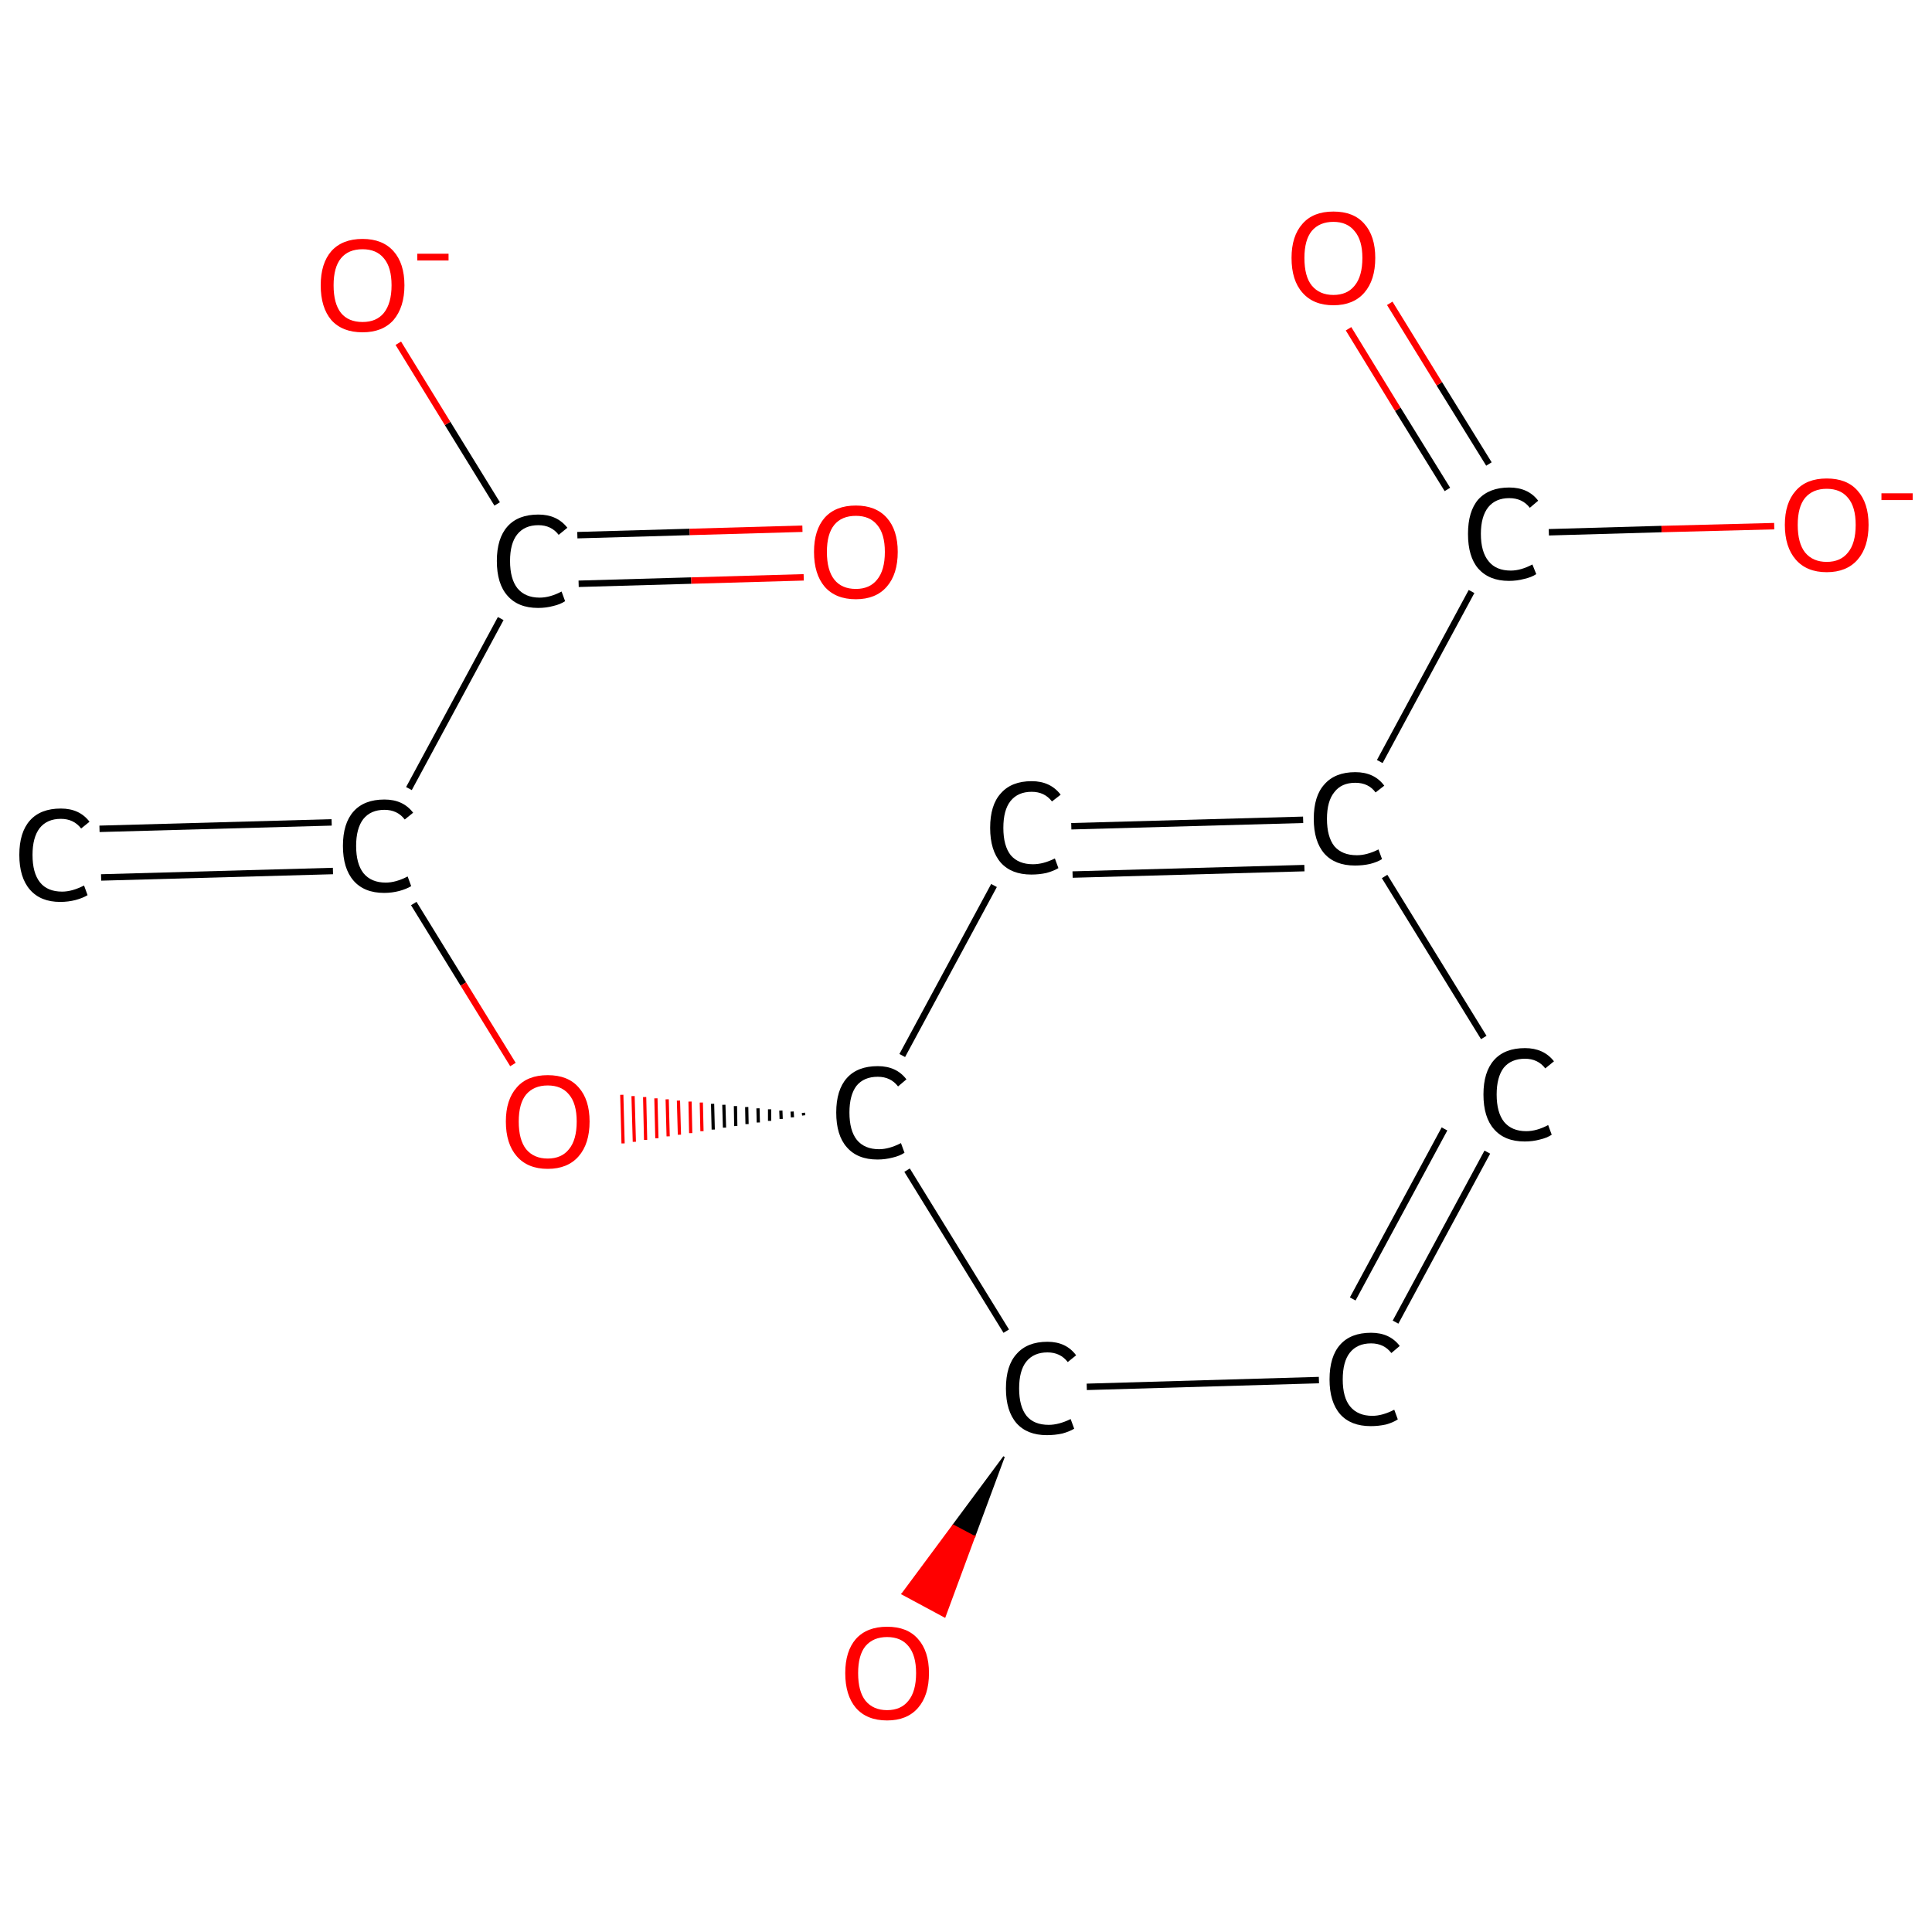 <?xml version='1.0' encoding='iso-8859-1'?>
<svg version='1.1' baseProfile='full'
              xmlns='http://www.w3.org/2000/svg'
                      xmlns:rdkit='http://www.rdkit.org/xml'
                      xmlns:xlink='http://www.w3.org/1999/xlink'
                  xml:space='preserve'
width='600px' height='600px' viewBox='0 0 600 600'>
<!-- END OF HEADER -->
<rect style='opacity:1.0;fill:#FFFFFF;stroke:none' width='600.0' height='600.0' x='0.0' y='0.0'> </rect>
<path class='bond-0 atom-0 atom-1' d='M 30.9,257.4 L 103.0,255.4' style='fill:none;fill-rule:evenodd;stroke:#000000;stroke-width:2.0px;stroke-linecap:butt;stroke-linejoin:miter;stroke-opacity:1' />
<path class='bond-0 atom-0 atom-1' d='M 31.4,272.5 L 103.4,270.5' style='fill:none;fill-rule:evenodd;stroke:#000000;stroke-width:2.0px;stroke-linecap:butt;stroke-linejoin:miter;stroke-opacity:1' />
<path class='bond-1 atom-1 atom-2' d='M 128.5,280.6 L 143.9,305.6' style='fill:none;fill-rule:evenodd;stroke:#000000;stroke-width:2.0px;stroke-linecap:butt;stroke-linejoin:miter;stroke-opacity:1' />
<path class='bond-1 atom-1 atom-2' d='M 143.9,305.6 L 159.3,330.6' style='fill:none;fill-rule:evenodd;stroke:#FF0000;stroke-width:2.0px;stroke-linecap:butt;stroke-linejoin:miter;stroke-opacity:1' />
<path class='bond-2 atom-3 atom-2' d='M 249.5,345.6 L 249.6,346.4' style='fill:none;fill-rule:evenodd;stroke:#000000;stroke-width:1.0px;stroke-linecap:butt;stroke-linejoin:miter;stroke-opacity:1' />
<path class='bond-2 atom-3 atom-2' d='M 246.0,345.2 L 246.1,347.0' style='fill:none;fill-rule:evenodd;stroke:#000000;stroke-width:1.0px;stroke-linecap:butt;stroke-linejoin:miter;stroke-opacity:1' />
<path class='bond-2 atom-3 atom-2' d='M 242.5,344.9 L 242.6,347.5' style='fill:none;fill-rule:evenodd;stroke:#000000;stroke-width:1.0px;stroke-linecap:butt;stroke-linejoin:miter;stroke-opacity:1' />
<path class='bond-2 atom-3 atom-2' d='M 239.0,344.5 L 239.0,348.1' style='fill:none;fill-rule:evenodd;stroke:#000000;stroke-width:1.0px;stroke-linecap:butt;stroke-linejoin:miter;stroke-opacity:1' />
<path class='bond-2 atom-3 atom-2' d='M 235.4,344.2 L 235.5,348.6' style='fill:none;fill-rule:evenodd;stroke:#000000;stroke-width:1.0px;stroke-linecap:butt;stroke-linejoin:miter;stroke-opacity:1' />
<path class='bond-2 atom-3 atom-2' d='M 231.9,343.8 L 232.0,349.1' style='fill:none;fill-rule:evenodd;stroke:#000000;stroke-width:1.0px;stroke-linecap:butt;stroke-linejoin:miter;stroke-opacity:1' />
<path class='bond-2 atom-3 atom-2' d='M 228.4,343.5 L 228.5,349.7' style='fill:none;fill-rule:evenodd;stroke:#000000;stroke-width:1.0px;stroke-linecap:butt;stroke-linejoin:miter;stroke-opacity:1' />
<path class='bond-2 atom-3 atom-2' d='M 224.8,343.1 L 225.0,350.2' style='fill:none;fill-rule:evenodd;stroke:#000000;stroke-width:1.0px;stroke-linecap:butt;stroke-linejoin:miter;stroke-opacity:1' />
<path class='bond-2 atom-3 atom-2' d='M 221.3,342.8 L 221.5,350.8' style='fill:none;fill-rule:evenodd;stroke:#000000;stroke-width:1.0px;stroke-linecap:butt;stroke-linejoin:miter;stroke-opacity:1' />
<path class='bond-2 atom-3 atom-2' d='M 217.8,342.4 L 218.0,351.3' style='fill:none;fill-rule:evenodd;stroke:#FF0000;stroke-width:1.0px;stroke-linecap:butt;stroke-linejoin:miter;stroke-opacity:1' />
<path class='bond-2 atom-3 atom-2' d='M 214.3,342.1 L 214.5,351.9' style='fill:none;fill-rule:evenodd;stroke:#FF0000;stroke-width:1.0px;stroke-linecap:butt;stroke-linejoin:miter;stroke-opacity:1' />
<path class='bond-2 atom-3 atom-2' d='M 210.7,341.8 L 211.0,352.4' style='fill:none;fill-rule:evenodd;stroke:#FF0000;stroke-width:1.0px;stroke-linecap:butt;stroke-linejoin:miter;stroke-opacity:1' />
<path class='bond-2 atom-3 atom-2' d='M 207.2,341.4 L 207.5,352.9' style='fill:none;fill-rule:evenodd;stroke:#FF0000;stroke-width:1.0px;stroke-linecap:butt;stroke-linejoin:miter;stroke-opacity:1' />
<path class='bond-2 atom-3 atom-2' d='M 203.7,341.1 L 204.0,353.5' style='fill:none;fill-rule:evenodd;stroke:#FF0000;stroke-width:1.0px;stroke-linecap:butt;stroke-linejoin:miter;stroke-opacity:1' />
<path class='bond-2 atom-3 atom-2' d='M 200.2,340.7 L 200.5,354.0' style='fill:none;fill-rule:evenodd;stroke:#FF0000;stroke-width:1.0px;stroke-linecap:butt;stroke-linejoin:miter;stroke-opacity:1' />
<path class='bond-2 atom-3 atom-2' d='M 196.6,340.4 L 197.0,354.6' style='fill:none;fill-rule:evenodd;stroke:#FF0000;stroke-width:1.0px;stroke-linecap:butt;stroke-linejoin:miter;stroke-opacity:1' />
<path class='bond-2 atom-3 atom-2' d='M 193.1,340.0 L 193.5,355.1' style='fill:none;fill-rule:evenodd;stroke:#FF0000;stroke-width:1.0px;stroke-linecap:butt;stroke-linejoin:miter;stroke-opacity:1' />
<path class='bond-3 atom-3 atom-4' d='M 280.2,327.8 L 308.7,275.0' style='fill:none;fill-rule:evenodd;stroke:#000000;stroke-width:2.0px;stroke-linecap:butt;stroke-linejoin:miter;stroke-opacity:1' />
<path class='bond-4 atom-4 atom-5' d='M 332.7,256.6 L 404.7,254.6' style='fill:none;fill-rule:evenodd;stroke:#000000;stroke-width:2.0px;stroke-linecap:butt;stroke-linejoin:miter;stroke-opacity:1' />
<path class='bond-4 atom-4 atom-5' d='M 333.1,271.6 L 405.1,269.6' style='fill:none;fill-rule:evenodd;stroke:#000000;stroke-width:2.0px;stroke-linecap:butt;stroke-linejoin:miter;stroke-opacity:1' />
<path class='bond-5 atom-5 atom-6' d='M 428.5,236.5 L 457.0,183.7' style='fill:none;fill-rule:evenodd;stroke:#000000;stroke-width:2.0px;stroke-linecap:butt;stroke-linejoin:miter;stroke-opacity:1' />
<path class='bond-6 atom-6 atom-7' d='M 462.4,144.1 L 447.0,119.2' style='fill:none;fill-rule:evenodd;stroke:#000000;stroke-width:2.0px;stroke-linecap:butt;stroke-linejoin:miter;stroke-opacity:1' />
<path class='bond-6 atom-6 atom-7' d='M 447.0,119.2 L 431.6,94.2' style='fill:none;fill-rule:evenodd;stroke:#FF0000;stroke-width:2.0px;stroke-linecap:butt;stroke-linejoin:miter;stroke-opacity:1' />
<path class='bond-6 atom-6 atom-7' d='M 449.5,152.0 L 434.1,127.1' style='fill:none;fill-rule:evenodd;stroke:#000000;stroke-width:2.0px;stroke-linecap:butt;stroke-linejoin:miter;stroke-opacity:1' />
<path class='bond-6 atom-6 atom-7' d='M 434.1,127.1 L 418.8,102.1' style='fill:none;fill-rule:evenodd;stroke:#FF0000;stroke-width:2.0px;stroke-linecap:butt;stroke-linejoin:miter;stroke-opacity:1' />
<path class='bond-7 atom-6 atom-8' d='M 481.0,165.3 L 516.0,164.3' style='fill:none;fill-rule:evenodd;stroke:#000000;stroke-width:2.0px;stroke-linecap:butt;stroke-linejoin:miter;stroke-opacity:1' />
<path class='bond-7 atom-6 atom-8' d='M 516.0,164.3 L 551.0,163.4' style='fill:none;fill-rule:evenodd;stroke:#FF0000;stroke-width:2.0px;stroke-linecap:butt;stroke-linejoin:miter;stroke-opacity:1' />
<path class='bond-8 atom-5 atom-9' d='M 430.0,272.2 L 460.8,322.2' style='fill:none;fill-rule:evenodd;stroke:#000000;stroke-width:2.0px;stroke-linecap:butt;stroke-linejoin:miter;stroke-opacity:1' />
<path class='bond-9 atom-9 atom-10' d='M 461.9,357.8 L 433.4,410.6' style='fill:none;fill-rule:evenodd;stroke:#000000;stroke-width:2.0px;stroke-linecap:butt;stroke-linejoin:miter;stroke-opacity:1' />
<path class='bond-9 atom-9 atom-10' d='M 448.6,350.6 L 420.1,403.4' style='fill:none;fill-rule:evenodd;stroke:#000000;stroke-width:2.0px;stroke-linecap:butt;stroke-linejoin:miter;stroke-opacity:1' />
<path class='bond-10 atom-10 atom-11' d='M 409.6,428.6 L 337.5,430.7' style='fill:none;fill-rule:evenodd;stroke:#000000;stroke-width:2.0px;stroke-linecap:butt;stroke-linejoin:miter;stroke-opacity:1' />
<path class='bond-11 atom-11 atom-12' d='M 311.8,452.4 L 302.6,477.2 L 296.0,473.7 Z' style='fill:#000000;fill-rule:evenodd;fill-opacity:1;stroke:#000000;stroke-width:0.5px;stroke-linecap:butt;stroke-linejoin:miter;stroke-opacity:1;' />
<path class='bond-11 atom-11 atom-12' d='M 302.6,477.2 L 280.2,495.0 L 293.4,502.1 Z' style='fill:#FF0000;fill-rule:evenodd;fill-opacity:1;stroke:#FF0000;stroke-width:0.5px;stroke-linecap:butt;stroke-linejoin:miter;stroke-opacity:1;' />
<path class='bond-11 atom-11 atom-12' d='M 302.6,477.2 L 296.0,473.7 L 280.2,495.0 Z' style='fill:#FF0000;fill-rule:evenodd;fill-opacity:1;stroke:#FF0000;stroke-width:0.5px;stroke-linecap:butt;stroke-linejoin:miter;stroke-opacity:1;' />
<path class='bond-12 atom-1 atom-13' d='M 127.0,244.9 L 155.5,192.1' style='fill:none;fill-rule:evenodd;stroke:#000000;stroke-width:2.0px;stroke-linecap:butt;stroke-linejoin:miter;stroke-opacity:1' />
<path class='bond-13 atom-13 atom-14' d='M 179.7,181.3 L 214.7,180.3' style='fill:none;fill-rule:evenodd;stroke:#000000;stroke-width:2.0px;stroke-linecap:butt;stroke-linejoin:miter;stroke-opacity:1' />
<path class='bond-13 atom-13 atom-14' d='M 214.7,180.3 L 249.6,179.3' style='fill:none;fill-rule:evenodd;stroke:#FF0000;stroke-width:2.0px;stroke-linecap:butt;stroke-linejoin:miter;stroke-opacity:1' />
<path class='bond-13 atom-13 atom-14' d='M 179.3,166.2 L 214.2,165.2' style='fill:none;fill-rule:evenodd;stroke:#000000;stroke-width:2.0px;stroke-linecap:butt;stroke-linejoin:miter;stroke-opacity:1' />
<path class='bond-13 atom-13 atom-14' d='M 214.2,165.2 L 249.2,164.2' style='fill:none;fill-rule:evenodd;stroke:#FF0000;stroke-width:2.0px;stroke-linecap:butt;stroke-linejoin:miter;stroke-opacity:1' />
<path class='bond-14 atom-13 atom-15' d='M 154.4,156.5 L 139.0,131.5' style='fill:none;fill-rule:evenodd;stroke:#000000;stroke-width:2.0px;stroke-linecap:butt;stroke-linejoin:miter;stroke-opacity:1' />
<path class='bond-14 atom-13 atom-15' d='M 139.0,131.5 L 123.7,106.6' style='fill:none;fill-rule:evenodd;stroke:#FF0000;stroke-width:2.0px;stroke-linecap:butt;stroke-linejoin:miter;stroke-opacity:1' />
<path class='bond-15 atom-11 atom-3' d='M 312.5,413.4 L 281.7,363.4' style='fill:none;fill-rule:evenodd;stroke:#000000;stroke-width:2.0px;stroke-linecap:butt;stroke-linejoin:miter;stroke-opacity:1' />
<path class='atom-0' d='M 6.0 265.5
Q 6.0 258.5, 9.3 254.8
Q 12.6 251.1, 18.9 251.1
Q 24.7 251.1, 27.8 255.2
L 25.2 257.3
Q 22.9 254.3, 18.9 254.3
Q 14.6 254.3, 12.3 257.2
Q 10.1 260.1, 10.1 265.5
Q 10.1 271.1, 12.4 274.0
Q 14.7 276.9, 19.3 276.9
Q 22.4 276.9, 26.1 275.0
L 27.2 278.0
Q 25.7 278.9, 23.5 279.5
Q 21.2 280.1, 18.7 280.1
Q 12.6 280.1, 9.3 276.3
Q 6.0 272.5, 6.0 265.5
' fill='#000000'/>
<path class='atom-1' d='M 106.5 262.7
Q 106.5 255.7, 109.8 252.0
Q 113.1 248.3, 119.4 248.3
Q 125.2 248.3, 128.3 252.4
L 125.7 254.5
Q 123.4 251.5, 119.4 251.5
Q 115.1 251.5, 112.8 254.4
Q 110.6 257.3, 110.6 262.7
Q 110.6 268.3, 112.9 271.2
Q 115.3 274.1, 119.8 274.1
Q 122.9 274.1, 126.6 272.2
L 127.7 275.2
Q 126.2 276.1, 124.0 276.7
Q 121.7 277.3, 119.3 277.3
Q 113.1 277.3, 109.8 273.5
Q 106.5 269.7, 106.5 262.7
' fill='#000000'/>
<path class='atom-2' d='M 157.1 348.3
Q 157.1 341.5, 160.5 337.7
Q 163.8 333.9, 170.1 333.9
Q 176.4 333.9, 179.7 337.7
Q 183.1 341.5, 183.1 348.3
Q 183.1 355.2, 179.7 359.1
Q 176.3 363.0, 170.1 363.0
Q 163.9 363.0, 160.5 359.1
Q 157.1 355.2, 157.1 348.3
M 170.1 359.8
Q 174.4 359.8, 176.7 356.9
Q 179.1 354.0, 179.1 348.3
Q 179.1 342.7, 176.7 339.9
Q 174.4 337.1, 170.1 337.1
Q 165.8 337.1, 163.4 339.9
Q 161.1 342.7, 161.1 348.3
Q 161.1 354.0, 163.4 356.9
Q 165.8 359.8, 170.1 359.8
' fill='#FF0000'/>
<path class='atom-3' d='M 259.7 345.5
Q 259.7 338.5, 263.0 334.8
Q 266.3 331.1, 272.6 331.1
Q 278.4 331.1, 281.5 335.2
L 278.9 337.4
Q 276.6 334.4, 272.6 334.4
Q 268.3 334.4, 266.0 337.2
Q 263.8 340.1, 263.8 345.5
Q 263.8 351.1, 266.1 354.0
Q 268.5 356.9, 273.0 356.9
Q 276.1 356.9, 279.8 355.0
L 280.9 358.0
Q 279.4 359.0, 277.2 359.5
Q 274.9 360.1, 272.5 360.1
Q 266.3 360.1, 263.0 356.3
Q 259.7 352.6, 259.7 345.5
' fill='#000000'/>
<path class='atom-4' d='M 307.5 257.1
Q 307.5 250.0, 310.8 246.4
Q 314.1 242.6, 320.4 242.6
Q 326.2 242.6, 329.4 246.8
L 326.7 248.9
Q 324.4 245.9, 320.4 245.9
Q 316.1 245.9, 313.8 248.8
Q 311.6 251.6, 311.6 257.1
Q 311.6 262.7, 313.9 265.6
Q 316.3 268.4, 320.8 268.4
Q 324.0 268.4, 327.6 266.6
L 328.7 269.6
Q 327.2 270.5, 325.0 271.1
Q 322.8 271.6, 320.3 271.6
Q 314.1 271.6, 310.8 267.9
Q 307.5 264.1, 307.5 257.1
' fill='#000000'/>
<path class='atom-5' d='M 408.0 254.3
Q 408.0 247.2, 411.3 243.6
Q 414.6 239.8, 420.9 239.8
Q 426.8 239.8, 429.9 244.0
L 427.2 246.1
Q 425.0 243.1, 420.9 243.1
Q 416.6 243.1, 414.4 246.0
Q 412.1 248.8, 412.1 254.3
Q 412.1 259.9, 414.4 262.8
Q 416.8 265.6, 421.4 265.6
Q 424.5 265.6, 428.1 263.8
L 429.2 266.8
Q 427.8 267.7, 425.5 268.3
Q 423.3 268.8, 420.8 268.8
Q 414.6 268.8, 411.3 265.1
Q 408.0 261.3, 408.0 254.3
' fill='#000000'/>
<path class='atom-6' d='M 455.9 165.8
Q 455.9 158.8, 459.1 155.1
Q 462.5 151.4, 468.7 151.4
Q 474.6 151.4, 477.7 155.5
L 475.1 157.7
Q 472.8 154.7, 468.7 154.7
Q 464.5 154.7, 462.2 157.5
Q 459.9 160.4, 459.9 165.8
Q 459.9 171.4, 462.3 174.3
Q 464.6 177.2, 469.2 177.2
Q 472.3 177.2, 475.9 175.3
L 477.1 178.3
Q 475.6 179.3, 473.3 179.8
Q 471.1 180.4, 468.6 180.4
Q 462.5 180.4, 459.1 176.6
Q 455.9 172.9, 455.9 165.8
' fill='#000000'/>
<path class='atom-7' d='M 401.1 80.1
Q 401.1 73.3, 404.5 69.5
Q 407.8 65.7, 414.1 65.7
Q 420.4 65.7, 423.7 69.5
Q 427.1 73.3, 427.1 80.1
Q 427.1 87.0, 423.7 90.9
Q 420.3 94.8, 414.1 94.8
Q 407.9 94.8, 404.5 90.9
Q 401.1 87.1, 401.1 80.1
M 414.1 91.6
Q 418.4 91.6, 420.7 88.7
Q 423.1 85.8, 423.1 80.1
Q 423.1 74.6, 420.7 71.8
Q 418.4 68.9, 414.1 68.9
Q 409.8 68.9, 407.4 71.7
Q 405.1 74.5, 405.1 80.1
Q 405.1 85.9, 407.4 88.7
Q 409.8 91.6, 414.1 91.6
' fill='#FF0000'/>
<path class='atom-8' d='M 554.3 163.0
Q 554.3 156.2, 557.7 152.4
Q 561.0 148.6, 567.3 148.6
Q 573.6 148.6, 576.9 152.4
Q 580.3 156.2, 580.3 163.0
Q 580.3 169.9, 576.9 173.8
Q 573.5 177.7, 567.3 177.7
Q 561.1 177.7, 557.7 173.8
Q 554.3 169.9, 554.3 163.0
M 567.3 174.5
Q 571.6 174.5, 573.9 171.6
Q 576.3 168.7, 576.3 163.0
Q 576.3 157.4, 573.9 154.6
Q 571.6 151.8, 567.3 151.8
Q 563.0 151.8, 560.6 154.6
Q 558.3 157.4, 558.3 163.0
Q 558.3 168.7, 560.6 171.6
Q 563.0 174.5, 567.3 174.5
' fill='#FF0000'/>
<path class='atom-8' d='M 584.3 153.2
L 594.0 153.2
L 594.0 155.3
L 584.3 155.3
L 584.3 153.2
' fill='#FF0000'/>
<path class='atom-9' d='M 460.7 339.9
Q 460.7 332.9, 464.0 329.2
Q 467.3 325.5, 473.6 325.5
Q 479.4 325.5, 482.6 329.6
L 479.9 331.8
Q 477.6 328.8, 473.6 328.8
Q 469.3 328.8, 467.0 331.6
Q 464.8 334.5, 464.8 339.9
Q 464.8 345.5, 467.1 348.4
Q 469.5 351.3, 474.0 351.3
Q 477.2 351.3, 480.8 349.4
L 481.9 352.4
Q 480.4 353.4, 478.2 353.9
Q 476.0 354.5, 473.5 354.5
Q 467.3 354.5, 464.0 350.7
Q 460.7 347.0, 460.7 339.9
' fill='#000000'/>
<path class='atom-10' d='M 412.9 428.4
Q 412.9 421.3, 416.2 417.6
Q 419.5 413.9, 425.8 413.9
Q 431.6 413.9, 434.7 418.0
L 432.1 420.2
Q 429.8 417.2, 425.8 417.2
Q 421.5 417.2, 419.2 420.1
Q 417.0 422.9, 417.0 428.4
Q 417.0 434.0, 419.3 436.8
Q 421.7 439.7, 426.2 439.7
Q 429.3 439.7, 433.0 437.8
L 434.1 440.8
Q 432.6 441.8, 430.4 442.4
Q 428.1 442.9, 425.7 442.9
Q 419.5 442.9, 416.2 439.2
Q 412.9 435.4, 412.9 428.4
' fill='#000000'/>
<path class='atom-11' d='M 312.4 431.2
Q 312.4 424.1, 315.7 420.5
Q 319.0 416.7, 325.3 416.7
Q 331.1 416.7, 334.2 420.9
L 331.6 423.0
Q 329.3 420.0, 325.3 420.0
Q 321.0 420.0, 318.7 422.9
Q 316.5 425.7, 316.5 431.2
Q 316.5 436.8, 318.8 439.7
Q 321.1 442.5, 325.7 442.5
Q 328.8 442.5, 332.5 440.7
L 333.6 443.7
Q 332.1 444.6, 329.9 445.2
Q 327.6 445.7, 325.1 445.7
Q 319.0 445.7, 315.7 442.0
Q 312.4 438.2, 312.4 431.2
' fill='#000000'/>
<path class='atom-12' d='M 262.5 519.6
Q 262.5 512.8, 265.8 509.0
Q 269.2 505.2, 275.5 505.2
Q 281.8 505.2, 285.1 509.0
Q 288.5 512.8, 288.5 519.6
Q 288.5 526.5, 285.1 530.4
Q 281.7 534.3, 275.5 534.3
Q 269.2 534.3, 265.8 530.4
Q 262.5 526.5, 262.5 519.6
M 275.5 531.1
Q 279.8 531.1, 282.1 528.2
Q 284.5 525.3, 284.5 519.6
Q 284.5 514.0, 282.1 511.2
Q 279.8 508.4, 275.5 508.4
Q 271.2 508.4, 268.8 511.2
Q 266.5 514.0, 266.5 519.6
Q 266.5 525.3, 268.8 528.2
Q 271.2 531.1, 275.5 531.1
' fill='#FF0000'/>
<path class='atom-13' d='M 154.3 174.2
Q 154.3 167.2, 157.6 163.5
Q 160.9 159.8, 167.2 159.8
Q 173.0 159.8, 176.2 163.9
L 173.5 166.1
Q 171.2 163.1, 167.2 163.1
Q 162.9 163.1, 160.6 166.0
Q 158.4 168.8, 158.4 174.2
Q 158.4 179.8, 160.7 182.7
Q 163.1 185.6, 167.6 185.6
Q 170.8 185.6, 174.4 183.7
L 175.5 186.7
Q 174.0 187.7, 171.8 188.2
Q 169.6 188.8, 167.1 188.8
Q 160.9 188.8, 157.6 185.0
Q 154.3 181.3, 154.3 174.2
' fill='#000000'/>
<path class='atom-14' d='M 252.8 171.4
Q 252.8 164.6, 256.1 160.8
Q 259.5 157.0, 265.8 157.0
Q 272.0 157.0, 275.4 160.8
Q 278.8 164.6, 278.8 171.4
Q 278.8 178.3, 275.4 182.2
Q 272.0 186.1, 265.8 186.1
Q 259.5 186.1, 256.1 182.2
Q 252.8 178.3, 252.8 171.4
M 265.8 182.9
Q 270.1 182.9, 272.4 180.0
Q 274.8 177.1, 274.8 171.4
Q 274.8 165.8, 272.4 163.0
Q 270.1 160.2, 265.8 160.2
Q 261.4 160.2, 259.1 163.0
Q 256.8 165.8, 256.8 171.4
Q 256.8 177.1, 259.1 180.0
Q 261.4 182.9, 265.8 182.9
' fill='#FF0000'/>
<path class='atom-15' d='M 99.6 88.6
Q 99.6 81.8, 102.9 78.0
Q 106.3 74.2, 112.6 74.2
Q 118.8 74.2, 122.2 78.0
Q 125.6 81.8, 125.6 88.6
Q 125.6 95.4, 122.2 99.4
Q 118.8 103.2, 112.6 103.2
Q 106.3 103.2, 102.9 99.4
Q 99.6 95.5, 99.6 88.6
M 112.6 100.0
Q 116.9 100.0, 119.2 97.2
Q 121.6 94.2, 121.6 88.6
Q 121.6 83.0, 119.2 80.2
Q 116.9 77.4, 112.6 77.4
Q 108.2 77.4, 105.9 80.2
Q 103.6 83.0, 103.6 88.6
Q 103.6 94.3, 105.9 97.2
Q 108.2 100.0, 112.6 100.0
' fill='#FF0000'/>
<path class='atom-15' d='M 129.6 78.8
L 139.3 78.8
L 139.3 80.9
L 129.6 80.9
L 129.6 78.8
' fill='#FF0000'/>
</svg>
